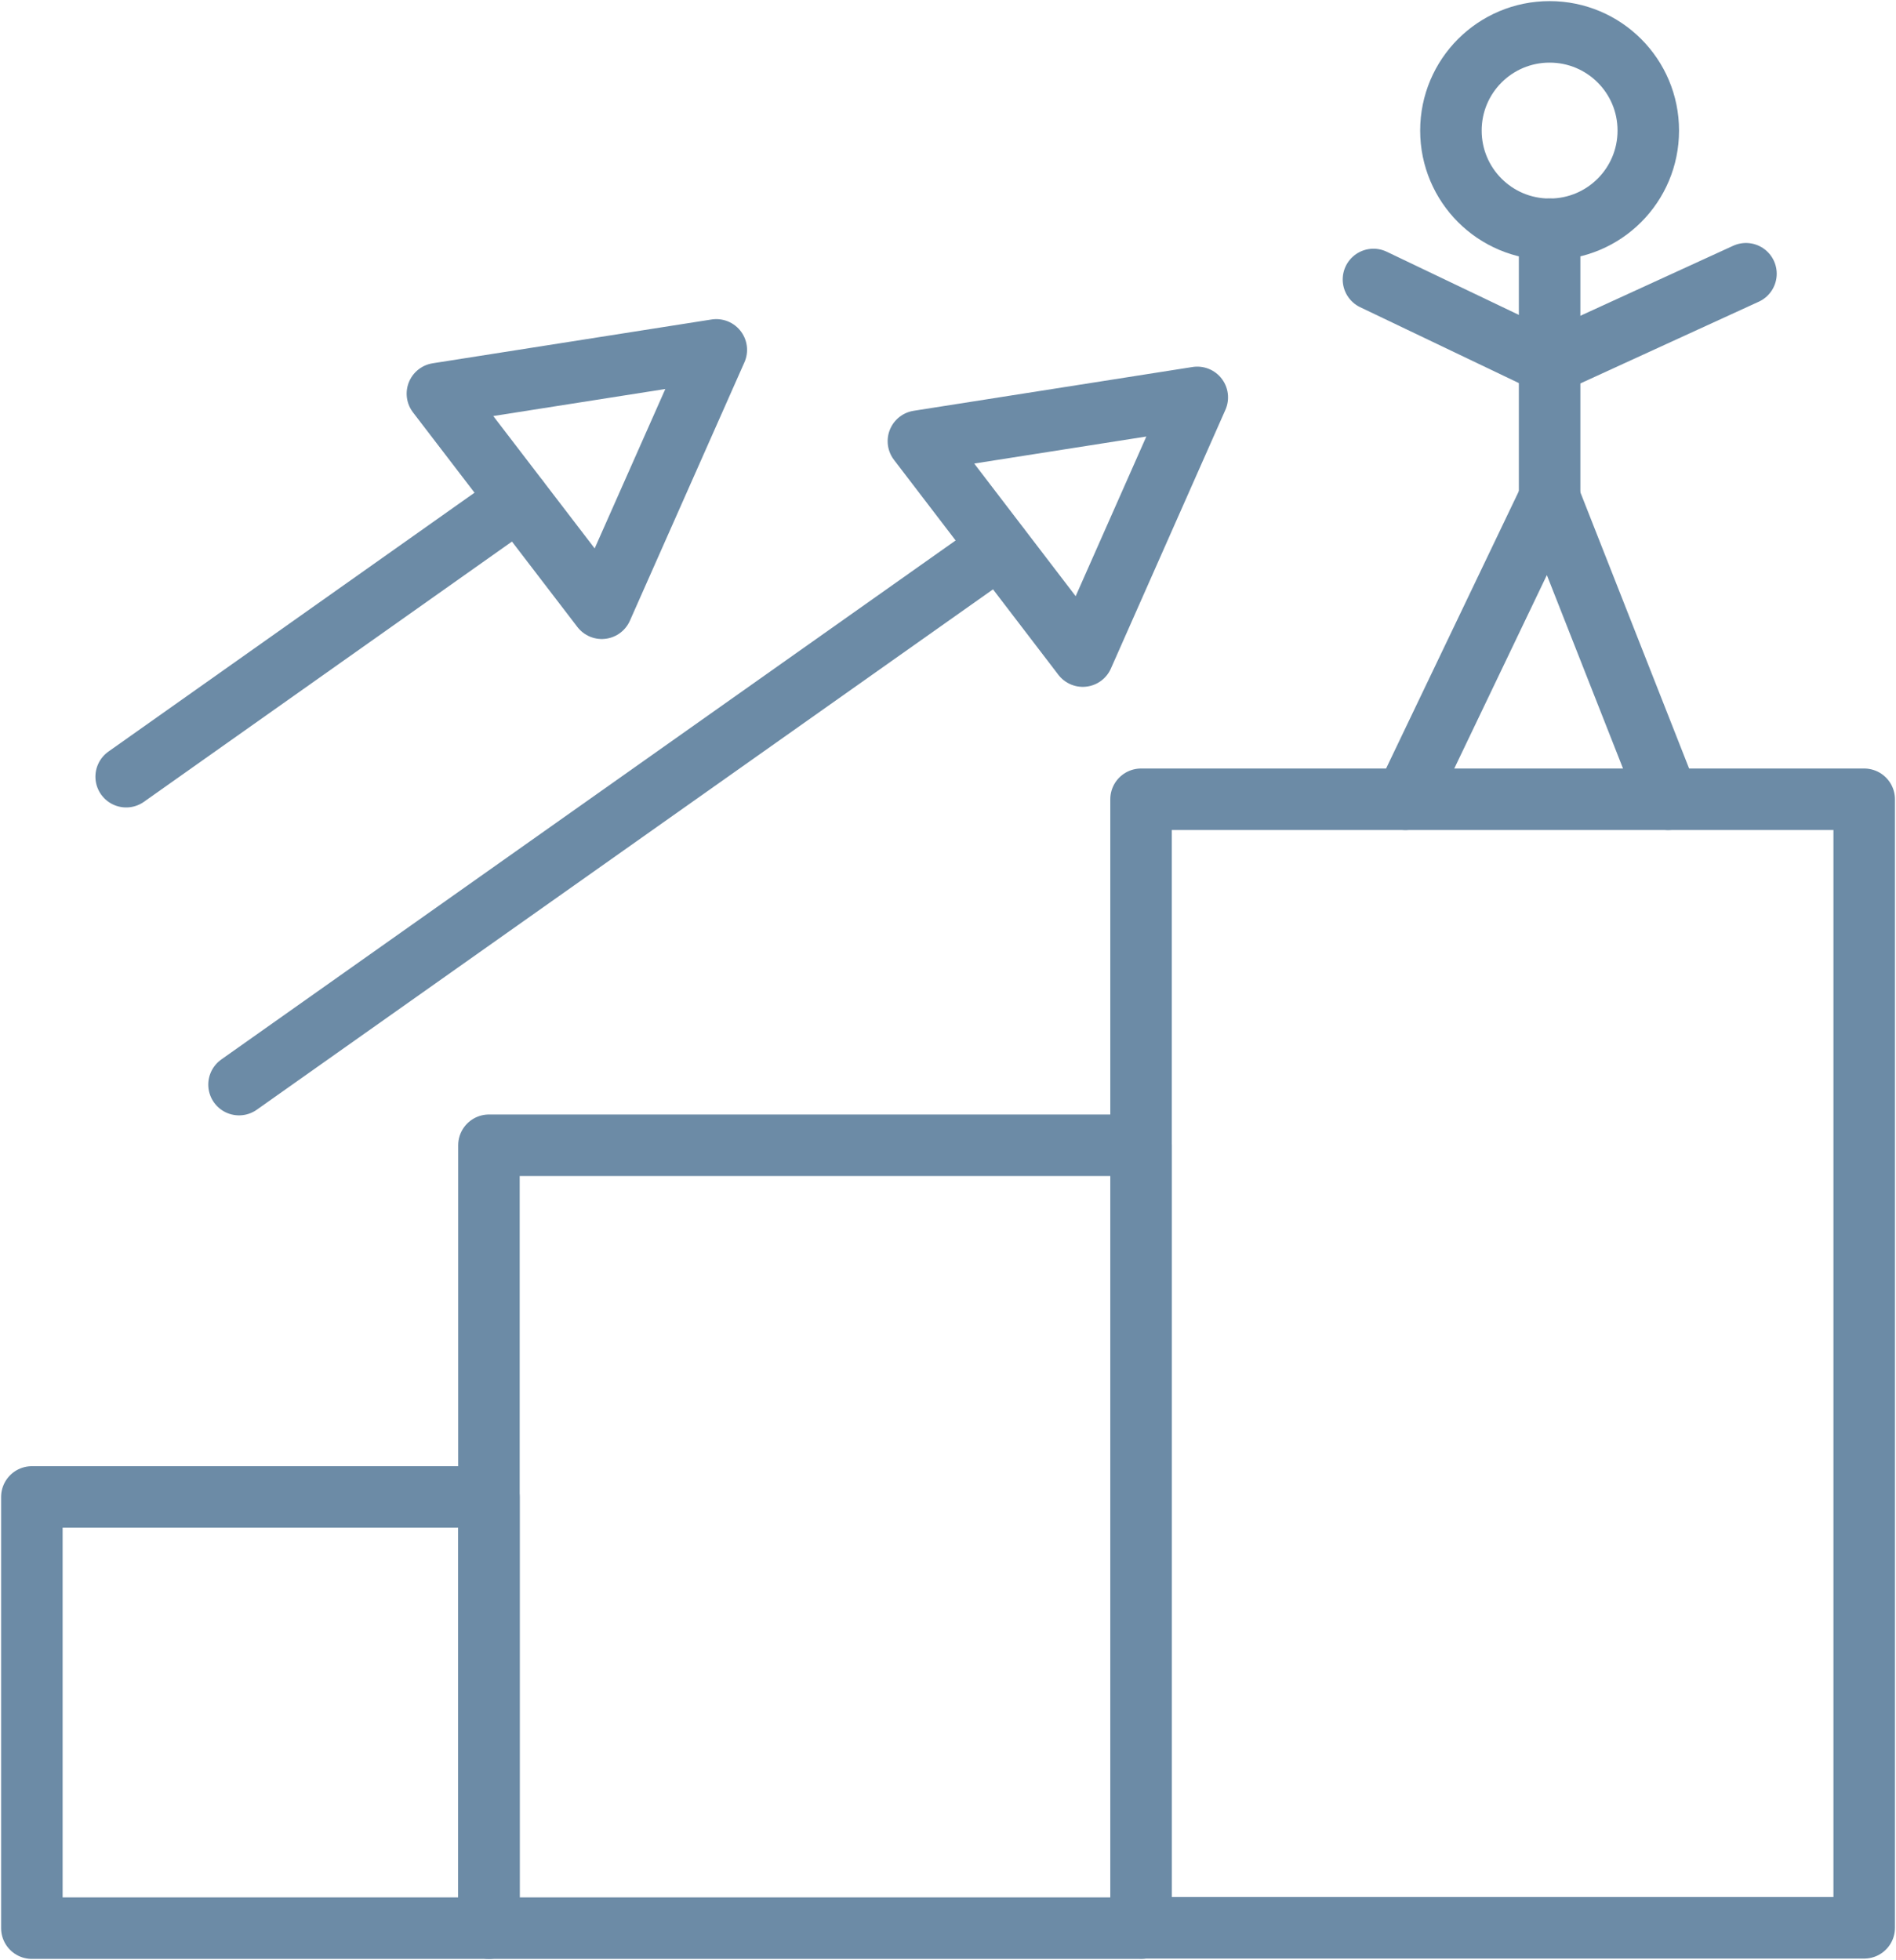 <?xml version="1.0" encoding="UTF-8"?>
<svg xmlns="http://www.w3.org/2000/svg" width="119" height="123" viewBox="0 0 119 123" fill="none">
  <path d="M2 93.94H30.688V121H2V93.94Z" stroke="#6C8BA6" stroke-width="3.86" stroke-miterlimit="10" stroke-linecap="round" stroke-linejoin="round"></path>
  <path d="M30.688 71.87H71.616V121H30.688V71.87Z" stroke="#6C8BA6" stroke-width="3.86" stroke-miterlimit="10" stroke-linecap="round" stroke-linejoin="round"></path>
  <path d="M71.616 50.158H117.004V120.979H71.616V50.158Z" stroke="#6C8BA6" stroke-width="3.86" stroke-miterlimit="10" stroke-linecap="round" stroke-linejoin="round"></path>
  <path d="M88.211 50.158L97.259 31.259L104.701 50.158" stroke="#6C8BA6" stroke-width="3.86" stroke-miterlimit="10" stroke-linecap="round" stroke-linejoin="round"></path>
  <path d="M97.259 31.259V14.388" stroke="#6C8BA6" stroke-width="3.86" stroke-miterlimit="10" stroke-linecap="round" stroke-linejoin="round"></path>
  <path d="M103.453 8.194C103.453 11.619 100.684 14.388 97.259 14.388C93.835 14.388 91.065 11.619 91.065 8.194C91.065 4.769 93.835 2 97.259 2C100.684 2 103.453 4.769 103.453 8.194Z" stroke="#6C8BA6" stroke-width="3.86" stroke-miterlimit="10" stroke-linecap="round" stroke-linejoin="round"></path>
  <path d="M86.203 17.538L97.259 22.823L109.584 17.178" stroke="#6C8BA6" stroke-width="3.86" stroke-miterlimit="10" stroke-linecap="round" stroke-linejoin="round"></path>
  <path d="M15.002 68.064L62.716 34.345" stroke="#6C8BA6" stroke-width="3.86" stroke-miterlimit="10" stroke-linecap="round" stroke-linejoin="round"></path>
  <path d="M57.642 27.686L75.146 24.938L67.959 41.173L57.642 27.686Z" stroke="#6C8BA6" stroke-width="3.86" stroke-miterlimit="10" stroke-linecap="round" stroke-linejoin="round"></path>
  <path d="M7.919 48.741L32.527 31.343" stroke="#6C8BA6" stroke-width="3.86" stroke-miterlimit="10" stroke-linecap="round" stroke-linejoin="round"></path>
  <path d="M27.453 24.705L44.958 21.956L37.77 38.171L27.453 24.705Z" stroke="#6C8BA6" stroke-width="3.86" stroke-miterlimit="10" stroke-linecap="round" stroke-linejoin="round"></path>
</svg>
